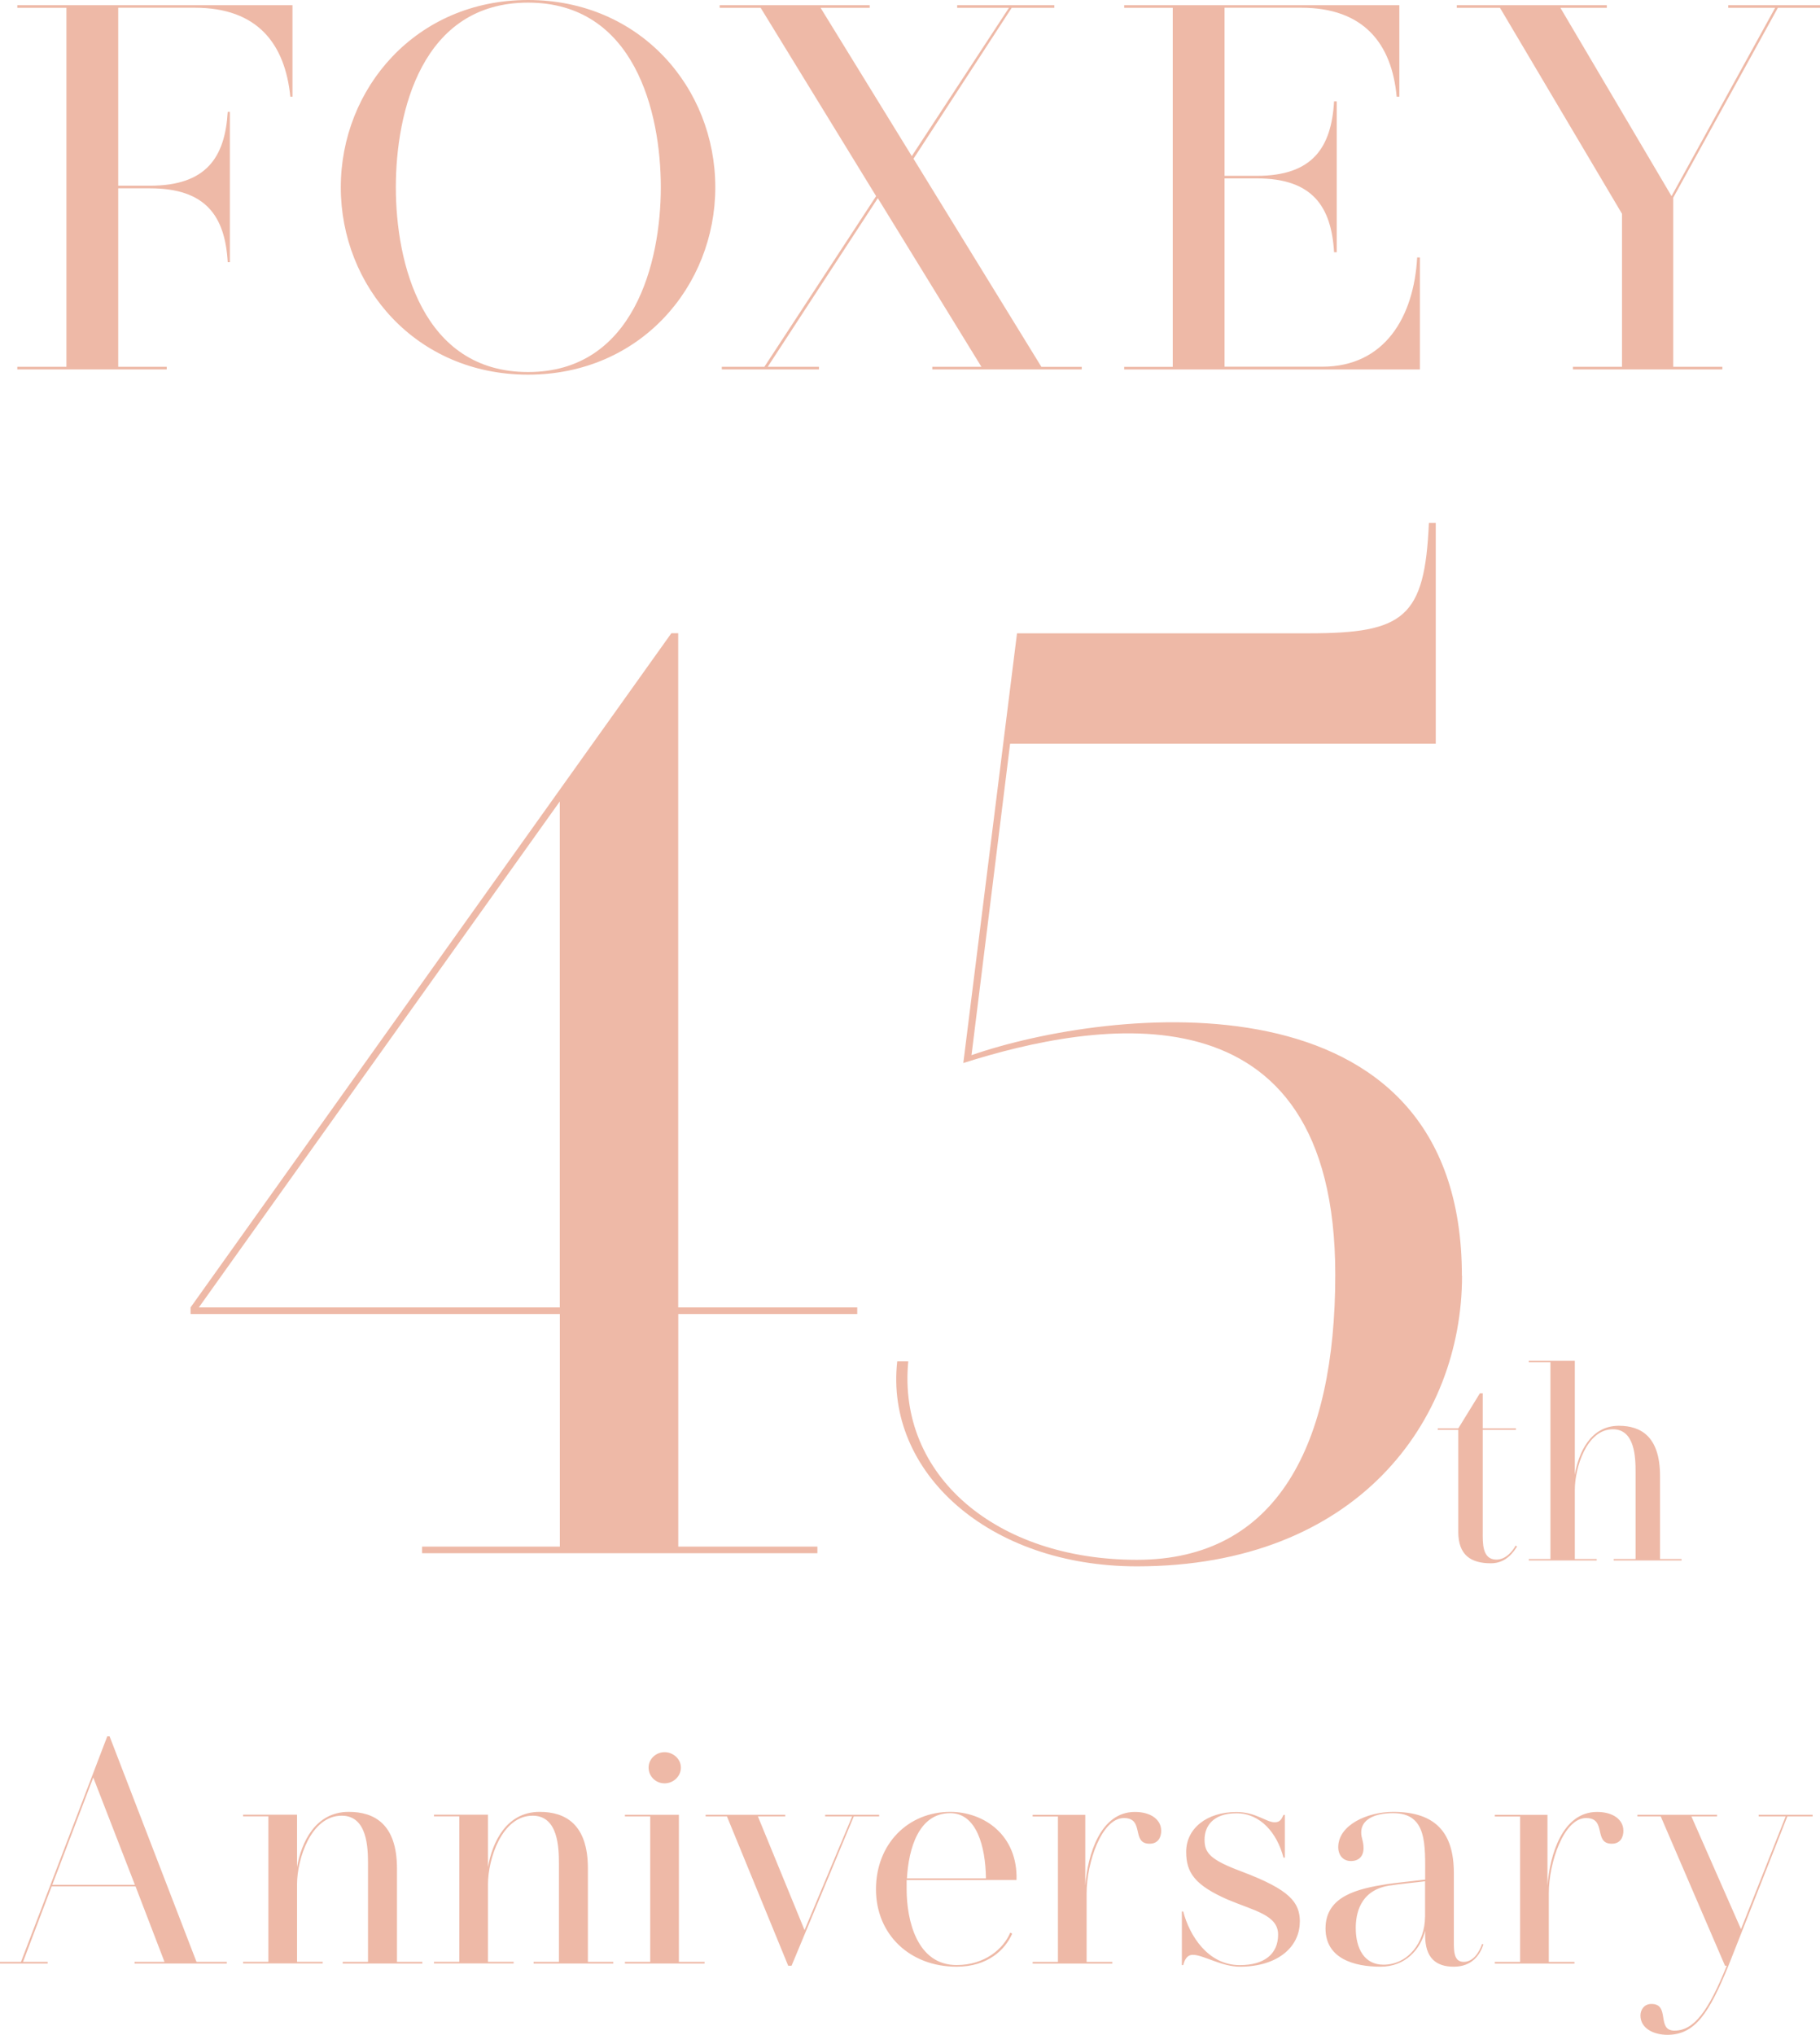 <svg width="400" height="447" viewBox="0 0 400 447" fill="none" xmlns="http://www.w3.org/2000/svg">
<g clip-path="url(#clip0_2009_18)">
<path d="M64.278 1.138V21.246H63.812C62.632 9.587 56.575 1.699 42.816 1.699H25.981V40.794H32.97C45.3 40.794 49.447 34.621 50.052 24.567H50.518V57.597H50.052C49.462 47.543 45.3 41.37 32.97 41.37H25.981V80.574H36.65V81.151H3.805V80.574H14.598V1.715H3.805V1.138H64.278ZM157.208 41.152C157.208 62.866 140.731 82.304 116.054 82.304C91.377 82.304 74.9 62.866 74.9 41.152C74.9 19.438 91.393 0 116.054 0C140.715 0 157.208 19.314 157.208 41.152ZM145.234 41.152C145.234 24.582 139.426 0.577 116.054 0.577C92.682 0.577 86.998 24.582 86.998 41.152C86.998 57.722 92.806 81.728 116.054 81.728C139.302 81.728 145.234 57.613 145.234 41.152ZM237.745 80.574V81.151H204.9V80.574H215.693L192.926 43.537L168.731 80.574H179.99V81.151H158.637V80.574H168.001L192.554 43.085L167.178 1.715H158.171V1.138H191.14V1.715H180.347L200.396 34.294L221.749 1.715H210.366V1.138H231.72V1.715H222.355L200.769 34.87L228.878 80.59H237.776L237.745 80.574ZM312.071 56.584V81.166H247.079V80.59H257.747V1.715H247.079V1.138H307.551V21.246H306.961C305.89 9.587 299.724 1.699 285.965 1.699H269.131V38.627H276.243C288.45 38.627 292.612 32.454 293.202 22.275H293.792V55.415H293.202C292.612 45.361 288.45 39.188 276.243 39.188H269.131V80.558H290.593C304.352 80.558 310.751 69.585 311.465 56.553H312.055L312.071 56.584ZM400 1.138V1.715H390.744L367.745 43.428V80.574H378.538V81.151H345.693V80.574H356.486V46.967L329.666 1.715H320.177V1.138H353.147V1.715H342.944L367.372 43.085L390.139 1.715H379.827V1.138H399.985H400ZM149.07 288.658V339.755H179.648V341.205H92.759V339.755H123.042V288.658H41.884V287.208L147.548 139.107H149.055V287.208H188.407V288.658H149.055H149.07ZM123.027 287.208V176.066L43.701 287.208H123.027ZM321.326 280.287C321.326 312.04 298.311 344.088 249.874 344.088C217.184 344.088 194.464 323.31 197.197 299.055H199.62C197.197 324.167 219.001 342.654 249.874 342.654C280.747 342.654 293.466 317.246 293.466 280.006C293.466 215.051 240.789 224.279 211.717 233.523L223.52 139.122H287.704C308.592 139.122 313.142 135.662 314.043 114.868H315.549V163.377H221.998L213.519 231.793C243.491 221.396 321.295 212.168 321.295 280.287H321.326ZM333.424 339.724C332.803 340.659 331.172 343.418 327.678 343.418C323.236 343.418 320.503 341.594 320.503 336.528V314.097H316V313.785H320.503L325.255 306.069H325.877V313.785H333.176V314.097H325.877V336.528C325.877 338.851 325.69 342.607 328.874 342.607C331.001 342.607 332.43 340.721 333.113 339.537L333.424 339.724ZM369.577 342.483V342.795H354.653V342.483H359.467V323.372C359.467 320.239 359.343 313.972 354.482 313.972C348.674 313.972 346.112 322.499 346.112 327.316V342.483H350.926V342.795H336.002V342.483H340.754V299.242H336.002V298.93H346.112V323.995C346.919 319.163 349.544 313.209 355.787 313.209C360.663 313.209 364.841 315.594 364.841 324.245V342.483H369.593H369.577Z" fill="#EEB9A7"/>
<path d="M49.85 430.976V431.334H29.569V430.976H36.153L29.786 414.39H11.352L5.063 430.976H10.483V431.334H0V430.976H4.612L23.574 381.437H24.087L43.188 430.976H49.85ZM29.646 414.047L20.499 390.478L11.492 414.047H29.646ZM92.821 430.976V431.334H75.319V430.976H80.879V409.449C80.879 405.926 80.739 398.864 75.102 398.864C68.3 398.864 65.287 408.467 65.287 413.891V430.96H70.924V431.319H53.422V430.96H58.982V399.005H53.422V398.646H65.287V410.15C66.234 404.725 69.309 398.023 76.639 398.023C82.277 398.023 87.246 400.704 87.246 410.446V430.976H92.806H92.821ZM134.783 430.976V431.334H117.281V430.976H122.84V409.449C122.84 405.926 122.701 398.864 117.063 398.864C110.261 398.864 107.248 408.467 107.248 413.891V430.96H112.886V431.319H95.384V430.96H100.943V399.005H95.384V398.646H107.248V410.15C108.196 404.725 111.271 398.023 118.601 398.023C124.238 398.023 129.208 400.704 129.208 410.446V430.976H134.767H134.783ZM154.847 430.976V431.334H137.345V430.976H142.905V399.02H137.345V398.662H149.21V430.976H154.847ZM142.548 388.296C142.548 386.394 144.163 384.913 146.057 384.913C147.952 384.913 149.645 386.394 149.645 388.296C149.645 390.198 148.03 391.756 146.057 391.756C144.085 391.756 142.548 390.198 142.548 388.296ZM193.206 399.02H187.646L173.964 431.833H173.234L159.77 399.02H155.08V398.662H172.582V399.02H166.572L176.822 423.992L187.289 399.02H181.356V398.662H193.221V399.02H193.206ZM223.427 412.987H199.262V415.029C199.262 421.872 201.53 431.677 210.242 431.677C216.469 431.677 220.569 428.076 222.029 424.553L222.464 424.772C220.926 428.294 217.122 432.036 210.242 432.036C199.992 432.036 192.522 424.974 192.522 415.029C192.522 405.084 199.557 398.023 208.844 398.023C216.236 398.023 223.706 403.104 223.411 412.987H223.427ZM216.687 412.629C216.609 405.645 214.637 398.303 208.844 398.303C201.887 398.303 199.697 406.128 199.324 412.629H216.671H216.687ZM255.216 402.122C255.216 403.681 254.486 405.022 252.654 405.022C248.554 405.022 251.629 399.379 247.016 399.379C242.109 399.379 238.817 409.184 238.817 415.886V430.991H244.454V431.35H226.952V430.991H232.512V399.036H226.952V398.677H238.522V414.203C239.034 407.5 241.814 398.038 249.423 398.038C253.011 398.038 255.2 399.8 255.2 402.122H255.216ZM285.67 422.153C285.67 427.733 280.762 432.036 272.501 432.036C268.478 432.036 264.441 429.432 262.173 429.432C260.791 429.432 260.341 430.633 260.046 431.693H259.751V419.908H260.046C261.428 425.192 265.466 431.693 272.485 431.693C277.827 431.693 280.902 429.292 280.902 424.99C280.902 420.688 275.7 419.768 269.845 417.305C262.593 414.125 260.698 411.382 260.698 406.799C260.698 401.717 265.155 398.054 271.755 398.054C275.995 398.054 278.278 400.314 280.172 400.314C281.415 400.314 281.71 399.472 282.082 398.693H282.378V408.077H282.082C280.7 402.715 277.035 398.334 271.755 398.334C266.475 398.334 264.736 401.296 264.736 404.118C264.736 407.079 265.978 408.56 273.013 411.179C283.48 415.138 285.685 417.882 285.685 422.184L285.67 422.153ZM326.016 427.172C325.286 429.354 323.594 432.036 319.509 432.036C315.627 432.036 313.22 430.134 313.22 425.192V424.132C312.195 428.217 308.902 432.036 303.405 432.036C297.628 432.036 291.323 430.274 291.323 423.634C291.323 416.432 298.575 414.889 304.865 413.891C307.427 413.533 310.937 413.19 313.22 412.909V412.488C313.22 405.287 313.732 398.303 306.185 398.303C301.945 398.303 299.165 399.784 299.165 402.543C299.165 403.806 299.678 404.383 299.678 406.004C299.678 407.765 298.653 408.825 296.898 408.825C295.143 408.825 294.118 407.485 294.118 405.785C294.118 400.922 300.485 398.023 306.2 398.023C315.642 398.023 319.525 402.746 319.525 411.428V425.115C319.525 428.294 319.307 430.976 321.714 430.976C323.687 430.976 325.084 428.996 325.737 427.032L326.032 427.172H326.016ZM313.204 421.093V413.268C311.077 413.548 307.784 413.829 305.144 414.25C298.777 415.372 297.969 420.594 297.969 423.556C297.969 428.076 299.88 431.599 304.042 431.599C309.539 431.599 313.189 426.595 313.189 421.093H313.204ZM356.796 402.122C356.796 403.681 356.066 405.022 354.234 405.022C350.134 405.022 353.209 399.379 348.596 399.379C343.689 399.379 340.397 409.184 340.397 415.886V430.991H346.034V431.35H328.532V430.991H334.092V399.036H328.532V398.677H340.102V414.203C340.614 407.5 343.394 398.038 351.004 398.038C354.591 398.038 356.781 399.8 356.781 402.122H356.796ZM398.385 399.02H392.825L379.873 431.833C375.634 442.199 372.559 447 366.471 447C363.319 447 360.539 445.519 360.539 442.76C360.539 441.497 361.346 440.219 362.961 440.219C367.139 440.219 363.986 446.08 368.009 446.08C372.326 446.08 375.478 441.778 379.501 431.833H379.128L364.996 399.02H359.871V398.662H377.373V399.02H371.736L382.638 423.79L392.452 399.02H386.52V398.662H398.385V399.02Z" fill="#EEB9A7"/>
</g>
<defs>
<clipPath id="clip0_2009_18">
<rect width="400" height="447" fill="white"/>
</clipPath>
</defs>
</svg>
